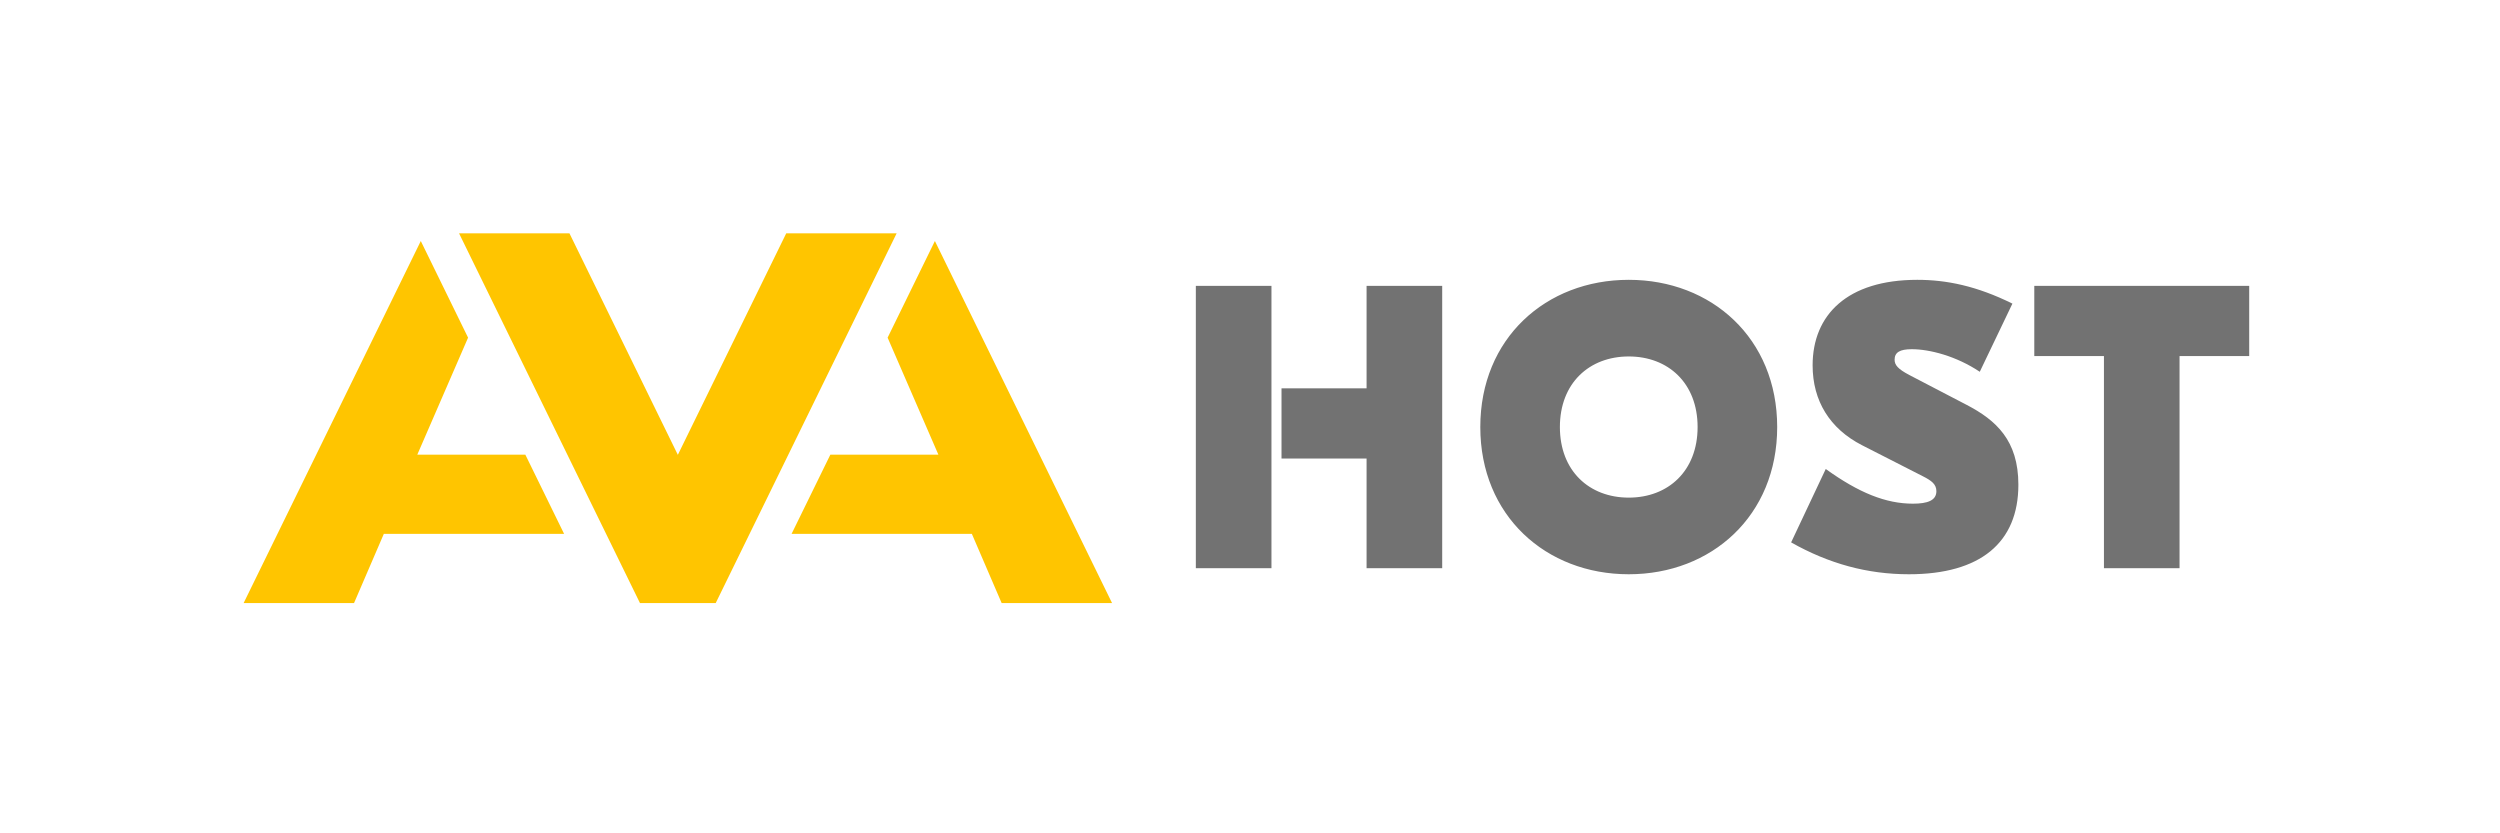 <svg width="300" height="100" viewBox="0 0 300 100" fill="none" xmlns="http://www.w3.org/2000/svg">
<g clip-path="url(#clip0_519_332)">
<path fill-rule="evenodd" clip-rule="evenodd" d="M112.188 28.922L106.513 40.519L112.605 54.557H99.643L94.99 64.064H116.622L120.198 72.367H133.447L112.188 28.922ZM50.495 28.922L56.169 40.519L50.077 54.557H63.039L67.692 64.064H46.06L42.484 72.367H29.235L50.495 28.922ZM68.334 28L81.341 54.581L94.348 28H107.597L85.886 72.367H76.796L55.086 28H68.334Z" fill="#FFC500"/>
<path fill-rule="evenodd" clip-rule="evenodd" d="M163.989 34.305V46.599H153.782V55.02H163.989V68.185H173.064V34.305H163.989ZM152.575 34.305H143.501V68.185H152.575C152.575 56.892 152.575 45.598 152.575 34.305ZM195.45 33.579C185.516 33.579 177.636 40.597 177.636 51.245C177.636 61.892 185.516 68.911 195.45 68.911C205.384 68.911 213.263 61.892 213.263 51.245C213.263 40.597 205.384 33.579 195.45 33.579ZM195.45 42.775C200.178 42.775 203.712 45.969 203.712 51.245C203.712 56.52 200.178 59.715 195.45 59.715C190.721 59.715 187.187 56.52 187.187 51.245C187.187 45.969 190.721 42.775 195.45 42.775ZM230.074 33.579C221.669 33.579 217.514 37.79 217.514 43.84C217.514 48.099 219.568 51.439 223.436 53.423L230.743 57.15C231.794 57.682 232.366 58.117 232.366 58.941C232.366 60.053 231.316 60.441 229.549 60.441C226.302 60.441 223.054 59.134 219.09 56.278L214.935 65.087C219.472 67.653 224.105 68.911 229.071 68.911C237.621 68.911 242.205 65.135 242.205 58.166C242.205 52.842 239.53 50.422 235.996 48.583L229.119 45.001C227.734 44.275 227.352 43.791 227.352 43.162C227.352 42.291 227.973 41.904 229.406 41.904C231.555 41.904 234.755 42.727 237.573 44.614L241.489 36.434C237.191 34.305 233.561 33.579 230.074 33.579ZM269.905 34.305H244.115V42.727H252.473V68.185H261.546V42.727H269.905V34.305Z" fill="#727272"/>
</g>
<defs>
<clipPath id="clip0_519_332">
<rect width="242" height="44.367" fill="white" transform="translate(29 28)"/>
</clipPath>
</defs>
</svg>
